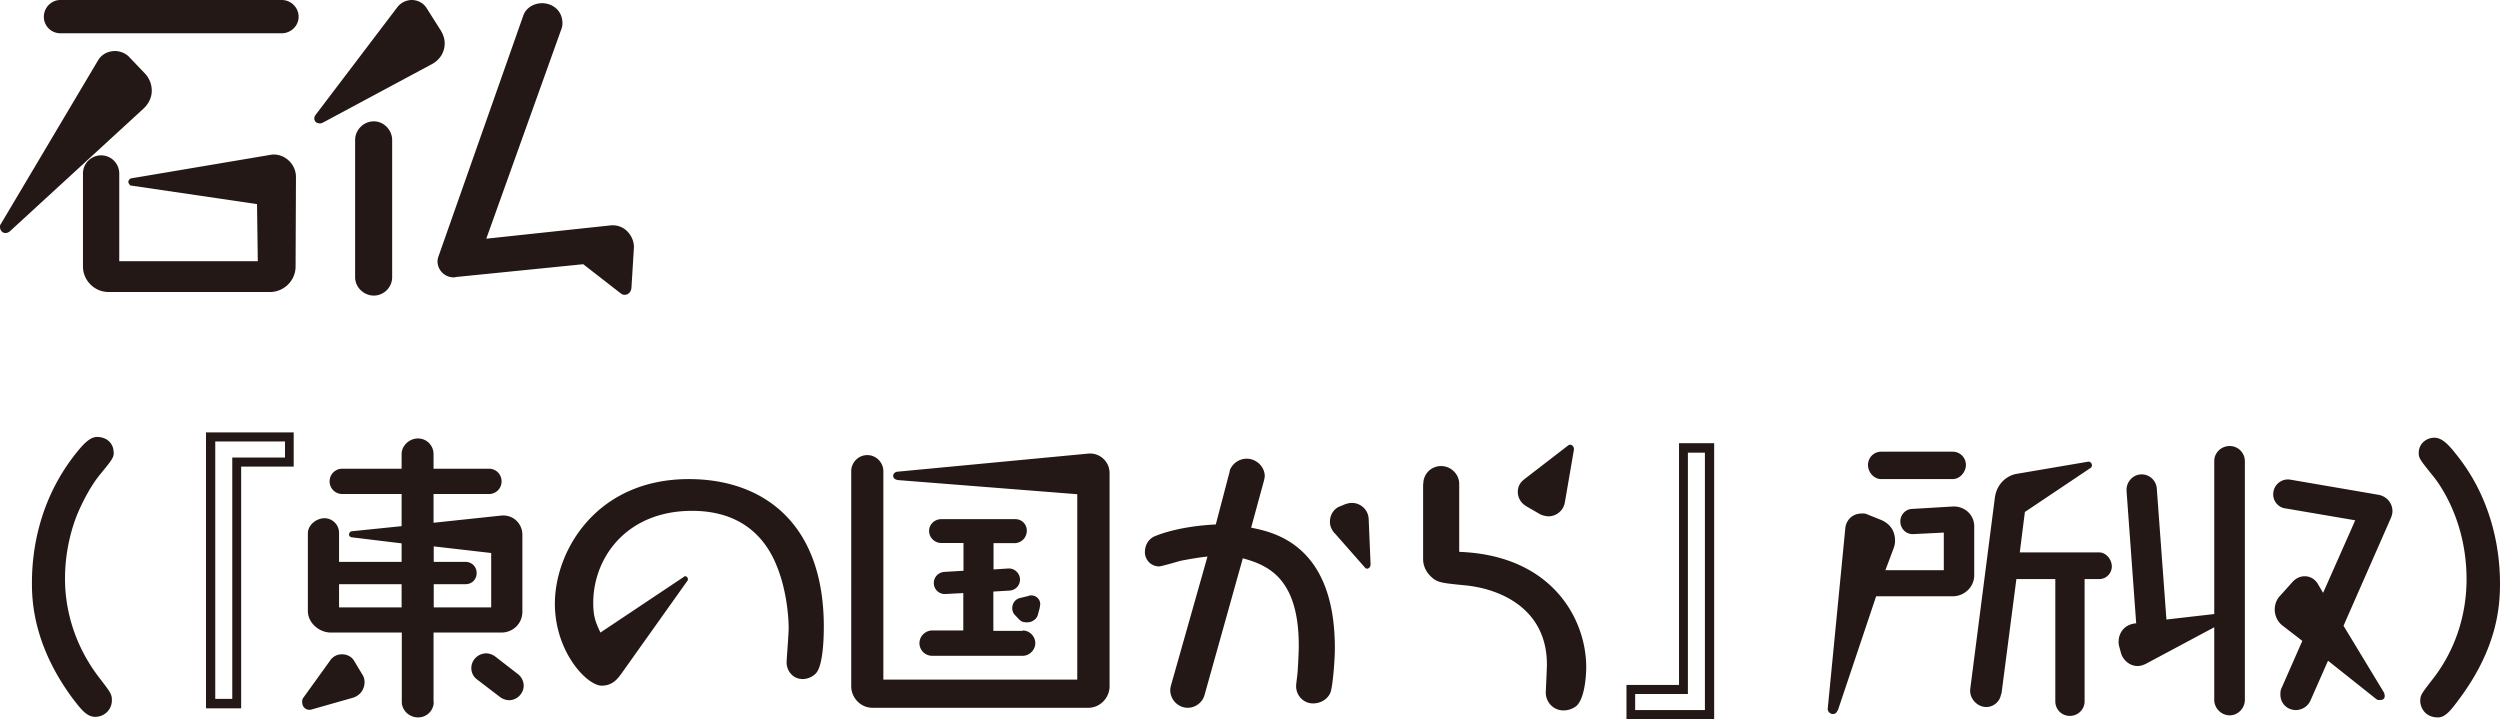 <svg id="b" xmlns="http://www.w3.org/2000/svg" viewBox="0 0 132.28 38.05"><defs><style>.d{fill:#231815}</style></defs><g id="c"><path class="d" d="M.51 12.25s-.11.08-.21.08c-.23 0-.3-.21-.3-.32 0-.04 0-.11.04-.15l5.15-8.67c.19-.32.53-.49.91-.49.15 0 .48.06.72.3l.85.89c.27.29.36.63.36.91 0 .36-.17.7-.44.95l-7.08 6.5zM14.91 0c.49 0 .89.4.89.89s-.42.87-.89.87H3.19c-.47 0-.87-.38-.87-.87s.4-.89.87-.89h11.72zM6.88 9.8s-.09-.11-.09-.17c0-.08.08-.17.13-.19l7.41-1.25c.63-.11 1.33.42 1.33 1.18l-.02 4.73c0 .76-.63 1.35-1.35 1.35H5.74c-.74 0-1.35-.61-1.35-1.35V9.18a.96.96 0 011.92 0v4.64h7.33l-.04-3.02-6.72-.99zM21.04.36a.98.98 0 01.74-.36c.29 0 .61.13.8.44l.76 1.2c.11.19.19.42.19.65 0 .47-.25.87-.67 1.1l-5.78 3.1s-.09.04-.13.04c-.27 0-.32-.17-.32-.27 0-.08.04-.13.06-.17L21.04.36zm-.29 14.31c0 .53-.44.97-.97.97s-.99-.44-.99-.97V7.41c0-.55.46-.99.99-.99s.97.46.97.99v7.26zm3.35 0a.852.852 0 01-.95-.84c0-.08.02-.19.06-.29L27.69.82c.13-.38.53-.65.99-.65.57 0 1.08.4 1.08 1.06 0 .06 0 .17-.06.32l-3.97 11.08 6.54-.7c.82-.1 1.31.63 1.27 1.2l-.13 2.11c-.02.19-.15.36-.36.36-.1 0-.15-.04-.21-.08l-1.98-1.54-6.76.68zM6.02 23.92c0 .29-.06.37-.72 1.18-.43.51-.93 1.41-1.25 2.21-.38.99-.61 2.13-.61 3.31 0 1.91.66 3.75 1.82 5.25.59.77.66.86.66 1.18 0 .53-.43.88-.88.88s-.75-.4-1.17-.94c-2.14-2.87-2.18-5.27-2.18-6.16 0-1.71.38-4.35 2.27-6.77.32-.4.74-.94 1.17-.94.56 0 .88.38.88.8zM15.55 24.69h-2.79v12.79H10.9v-14.6h4.64v1.81zm-.48-1.33h-3.68v13.62h.9V24.21h2.79v-.85zM16.49 37.54c-.26.08-.5-.11-.5-.38 0-.03-.02-.13.06-.24l1.44-2c.1-.14.3-.3.61-.3.24 0 .5.11.64.35l.42.7c.1.14.13.3.13.43 0 .32-.19.69-.62.82l-2.18.62zm6.46-.4c0 .46-.37.82-.83.82s-.86-.37-.86-.82v-3.67h-3.75c-.62 0-1.22-.51-1.22-1.14v-4.11c0-.45.46-.8.88-.8s.77.35.77.77v1.54h3.31v-.98l-2.64-.32c-.1-.02-.14-.08-.14-.14s.03-.16.14-.18l2.64-.27v-1.7h-3.14a.67.67 0 010-1.34h3.14v-.77c0-.46.42-.83.86-.83.48 0 .83.38.83.83v.77h2.93c.38 0 .67.3.67.67s-.29.67-.67.67h-2.93v1.52l3.58-.38c.66-.06 1.12.45 1.12 1.01v4.08c0 .61-.48 1.1-1.12 1.1h-3.58v3.67zm-1.7-6.23h-3.31v1.23h3.31v-1.23zm1.7-1.18h1.68c.32 0 .59.24.59.59s-.26.59-.59.59h-1.68v1.23h3.04v-2.88l-3.04-.35v.82zm4.46 5.94c.22.18.3.42.3.61 0 .4-.34.77-.78.77-.06 0-.27-.02-.46-.16l-1.23-.94a.735.735 0 01-.3-.61c0-.4.34-.77.8-.77.08 0 .29.03.48.18l1.2.93zM36.19 30.51c.13-.08.26.1.19.21l-3.52 4.95c-.18.24-.45.61-1.02.61-.78 0-2.48-1.78-2.48-4.34 0-2.79 2.19-6.59 7.09-6.59 3.84 0 7.14 2.24 7.14 7.81 0 .54-.03 2.08-.43 2.48-.19.19-.45.29-.69.29-.54 0-.85-.46-.85-.88 0-.13.11-1.52.11-1.81 0-.48-.08-2.19-.8-3.68-1.01-2.06-2.82-2.53-4.31-2.53-3.47 0-5.23 2.48-5.23 4.87 0 .74.14 1.06.38 1.57l4.42-2.95zM47.47 25.39c-.13-.02-.21-.11-.21-.21 0-.14.13-.21.21-.22L57.59 24c.58-.05 1.12.4 1.12 1.04v11.27c0 .62-.51 1.14-1.12 1.14H46.16c-.62 0-1.12-.53-1.12-1.14V24.93c0-.45.37-.85.85-.85s.85.4.85.85v11.03H57v-9.81l-9.52-.75zm6.64 7.97c.38 0 .67.32.67.67s-.3.67-.67.67h-4.79c-.37 0-.67-.3-.67-.67s.32-.67.67-.67h1.65v-1.98l-.94.05a.58.58 0 01-.62-.59c0-.3.24-.56.56-.58l1.01-.06v-1.47H49.8c-.35 0-.64-.29-.64-.64s.3-.62.64-.62h3.92a.6.6 0 01.61.61c0 .38-.3.66-.66.66h-1.1v1.39l.78-.05c.34-.02.62.26.62.59 0 .29-.22.56-.56.58l-.85.05v2.08h1.55zm.32-1.84c.32-.08.61.14.61.45 0 .05-.02.14-.03.21l-.1.37c-.05.18-.27.38-.56.38-.24 0-.34-.06-.45-.18l-.18-.19c-.1-.1-.16-.22-.16-.38 0-.26.16-.48.42-.54l.45-.11zM65.06 24.93c.1-.35.46-.66.91-.66.48 0 .95.4.95.93 0 .08-.03.14-.03.19l-.69 2.53c1.2.24 4.43.9 4.43 6.37 0 .77-.13 2.13-.24 2.37-.18.4-.59.56-.91.56-.51 0-.9-.42-.9-.91 0-.16.06-.48.08-.78.03-.46.06-1.01.06-1.38 0-3.63-1.71-4.26-2.96-4.61l-2.03 7.25c-.11.38-.48.66-.88.66-.51 0-.93-.42-.93-.94 0-.08.02-.14.03-.21l1.94-6.85c-.34.03-.77.1-1.41.22-.19.05-1.02.3-1.15.3a.75.75 0 01-.75-.78c0-.27.14-.66.53-.82.26-.11 1.36-.53 3.22-.62l.74-2.82zm5.55 3.28c-.24-.29-.24-.5-.24-.61 0-.34.19-.67.51-.8l.32-.13c.1-.03.21-.06.34-.06.43 0 .86.34.88.86l.1 2.38c0 .14-.08.24-.19.24-.03 0-.08-.02-.1-.05l-1.62-1.84zM75.31 25.6c0-.53.42-.94.94-.94s.96.43.96.94v3.6c4.93.18 6.72 3.57 6.72 6.1 0 .58-.11 1.79-.58 2.1-.19.13-.42.19-.62.19-.58 0-.94-.48-.94-.94 0-.1.06-1.25.06-1.49 0-2.9-2.38-4-4.34-4.19-1.31-.13-1.49-.14-1.87-.54-.21-.22-.34-.54-.34-.83v-3.99zm5.43 1.17a.858.858 0 01-.43-.75c0-.26.11-.48.34-.66l2.31-1.78s.06-.05.11-.05c.14 0 .22.13.21.26l-.48 2.79c-.08.48-.5.74-.86.74-.06 0-.27-.02-.45-.11l-.74-.43zM86.05 36.24h2.79V23.45h1.86v14.6h-4.64v-1.81zm.48 1.33h3.68V23.95h-.9v12.77h-2.79v.85zM97.22 37.6a.24.24 0 01-.24.18c-.14 0-.29-.13-.27-.3l.93-9.54c.03-.34.3-.77.88-.77.05 0 .14-.02.29.05l.72.29c.32.13.74.45.74 1.09 0 .08 0 .19-.06.37l-.45 1.2h3.09v-1.99l-1.6.08c-.45.02-.7-.34-.7-.67 0-.37.29-.64.59-.66l2.18-.13c.67-.03 1.14.48 1.14 1.04v2.59c0 .64-.53 1.12-1.14 1.12h-4.05l-2.03 6.05zm6.1-13.7c.4 0 .7.32.7.7s-.32.75-.7.75h-3.78c-.4 0-.7-.37-.7-.75s.3-.7.7-.7h3.78zm2.56 12.82c-.05.4-.4.69-.78.69-.48 0-.91-.45-.85-.96l1.3-10.1c.11-.85.75-1.22 1.17-1.28l3.76-.64c.13-.02.21.1.21.19 0 .05-.03.11-.06.13l-3.49 2.34-.27 2.14h4.21c.35 0 .66.37.66.74s-.3.67-.66.67h-.78v6.47c0 .42-.34.77-.78.77s-.77-.35-.77-.77v-6.47h-2.06l-.79 6.08zM117.16 24.4c0-.45.37-.8.82-.8s.8.37.8.8v12.63c0 .43-.35.82-.8.82s-.82-.38-.82-.82v-3.84l-3.63 1.94c-.13.06-.27.11-.42.11-.45 0-.78-.34-.88-.67l-.1-.37a.836.836 0 01-.03-.26c0-.35.22-.9.93-.96l-.51-7c-.03-.48.34-.88.8-.88.43 0 .77.34.8.75l.51 6.93 2.53-.29v-8.1zm3.74 2.5a.752.752 0 01-.62-.74c0-.51.45-.86.91-.78l4.66.8c.34.06.74.35.74.88 0 .08-.02.19-.08.34L124 33.11l2.15 3.55s.03.11.03.16c0 .22-.18.22-.32.22-.05 0-.08-.02-.1-.03l-2.58-2.05-.93 2.11c-.13.29-.43.5-.77.5-.46 0-.82-.35-.82-.82 0-.11 0-.21.06-.34l1.1-2.5-1.06-.82c-.18-.14-.4-.43-.4-.85 0-.18.06-.48.27-.7l.7-.78c.13-.13.34-.27.62-.27.27 0 .54.14.7.42l.27.46 1.7-3.84-3.75-.64zM128.06 37.09c0-.32.08-.4.67-1.17 1.17-1.5 1.78-3.36 1.78-5.27 0-2.96-1.31-4.91-1.81-5.51-.66-.82-.72-.9-.72-1.18 0-.5.42-.8.83-.8.46 0 .85.5 1.2.94 2.08 2.62 2.27 5.55 2.27 6.77s-.14 3.43-2.19 6.16c-.38.51-.69.93-1.09.93-.7 0-.94-.54-.94-.88z"/></g></svg>